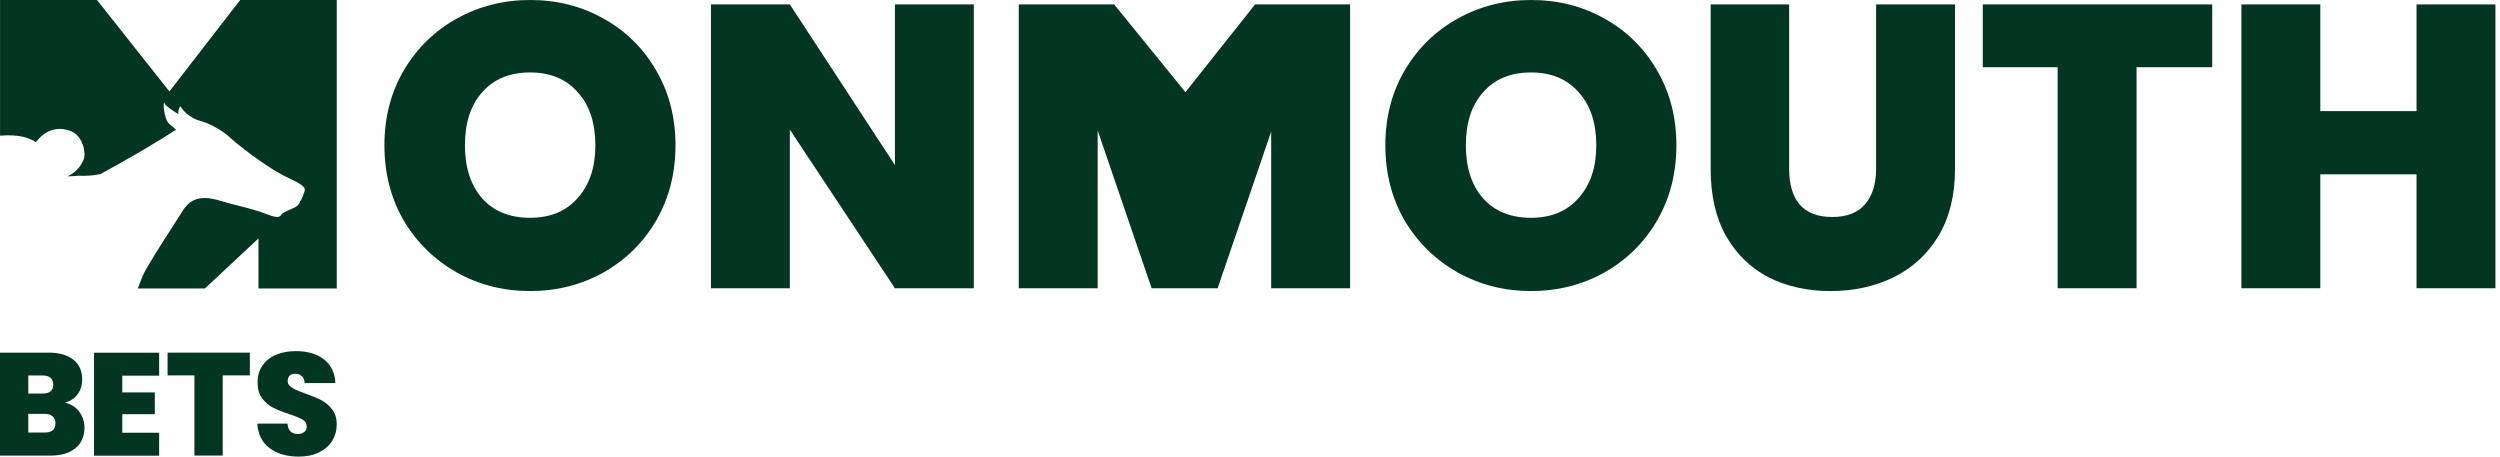 <?xml version="1.0" encoding="utf-8"?>
<svg xmlns="http://www.w3.org/2000/svg" fill="none" height="100%" overflow="visible" preserveAspectRatio="none" style="display: block;" viewBox="0 0 219 40" width="100%">
<g id="Group 27324">
<g id="Group 27317">
<path d="M29.499 25.267V-0H21.041L14.84 8.01L8.497 -0H0.003V11.882C1.761 11.74 2.587 12.162 2.655 12.198C2.822 12.261 2.987 12.336 3.112 12.434C3.119 12.436 3.128 12.443 3.136 12.449L3.156 12.427C3.2 12.377 3.254 12.316 3.316 12.252C3.544 11.967 4.528 10.891 6.129 11.454C7.347 11.884 7.527 13.526 7.339 13.939L7.317 13.989C7.151 14.361 6.883 14.96 5.916 15.456C5.954 15.46 6.221 15.44 6.469 15.422C6.676 15.406 6.869 15.391 6.9 15.393C7.491 15.428 8.153 15.382 8.787 15.253C9.218 15.017 9.725 14.739 10.336 14.397C13.801 12.456 15.243 11.467 15.243 11.467C15.2 11.504 15.278 11.462 15.409 11.393L15.425 11.384L15.391 11.352C15.208 11.177 15.036 11.014 14.875 10.892C14.302 10.458 14.266 8.704 14.41 9.048C14.515 9.3 15.223 9.746 15.536 9.943C15.592 9.979 15.636 10.007 15.661 10.023C15.523 9.912 15.731 9.136 15.861 9.385C15.996 9.641 16.595 10.344 17.564 10.597C18.534 10.851 19.72 11.622 20.13 12.029C20.544 12.436 23.325 14.713 25.394 15.65L25.386 15.648C26.881 16.324 26.765 16.586 26.631 16.885C26.605 16.944 26.578 17.004 26.563 17.069C26.488 17.389 26.3 17.624 26.266 17.665C26.271 17.709 26.268 17.754 26.239 17.794C26.104 17.991 25.959 18.096 25.959 18.096C25.823 18.173 25.613 18.268 25.401 18.364C25.151 18.477 24.898 18.592 24.765 18.679C24.711 18.715 24.675 18.763 24.64 18.812C24.518 18.983 24.394 19.155 23.436 18.788C22.48 18.422 21.729 18.233 20.963 18.04C20.489 17.921 20.009 17.8 19.471 17.635C18.063 17.199 16.849 17.106 16.003 18.464C15.784 18.815 15.467 19.308 15.113 19.86C14.1 21.44 12.772 23.509 12.497 24.174C12.322 24.6 12.194 24.93 12.076 25.267L17.951 25.267L22.641 20.887V25.267L29.499 25.267Z" fill="#033523" id="Subtract"/>
<g id="MONMOUTH">
<path d="M46.441 25.496C44.114 25.496 41.974 24.956 40.023 23.874C38.072 22.769 36.52 21.253 35.368 19.325C34.239 17.374 33.675 15.175 33.675 12.73C33.675 10.285 34.239 8.099 35.368 6.171C36.52 4.22 38.072 2.703 40.023 1.622C41.974 0.541 44.114 -0 46.441 -0C48.792 -0 50.932 0.541 52.859 1.622C54.811 2.703 56.351 4.22 57.479 6.171C58.608 8.099 59.172 10.285 59.172 12.73C59.172 15.175 58.608 17.374 57.479 19.325C56.351 21.253 54.811 22.769 52.859 23.874C50.908 24.956 48.769 25.496 46.441 25.496ZM46.441 19.078C48.204 19.078 49.592 18.502 50.602 17.35C51.637 16.198 52.154 14.658 52.154 12.73C52.154 10.756 51.637 9.204 50.602 8.075C49.592 6.923 48.204 6.347 46.441 6.347C44.654 6.347 43.256 6.923 42.245 8.075C41.234 9.204 40.728 10.756 40.728 12.73C40.728 14.682 41.234 16.233 42.245 17.385C43.256 18.514 44.654 19.078 46.441 19.078Z" fill="#033523"/>
<path d="M85.307 25.25H78.395L69.191 11.355V25.25H62.279V0.388H69.191L78.395 14.458V0.388H85.307V25.25Z" fill="#033523"/>
<path d="M118.267 0.388V25.25H111.355V11.531L106.665 25.25H100.882L96.156 11.426V25.25H89.244V0.388H97.602L103.844 8.075L109.945 0.388H118.267Z" fill="#033523"/>
<path d="M134.121 25.496C131.794 25.496 129.655 24.956 127.703 23.874C125.752 22.769 124.2 21.253 123.048 19.325C121.92 17.374 121.356 15.175 121.356 12.73C121.356 10.285 121.92 8.099 123.048 6.171C124.2 4.22 125.752 2.703 127.703 1.622C129.655 0.541 131.794 -0 134.121 -0C136.472 -0 138.612 0.541 140.54 1.622C142.491 2.703 144.031 4.22 145.159 6.171C146.288 8.099 146.852 10.285 146.852 12.73C146.852 15.175 146.288 17.374 145.159 19.325C144.031 21.253 142.491 22.769 140.54 23.874C138.588 24.956 136.449 25.496 134.121 25.496ZM134.121 19.078C135.885 19.078 137.272 18.502 138.283 17.35C139.317 16.198 139.834 14.658 139.834 12.73C139.834 10.756 139.317 9.204 138.283 8.075C137.272 6.923 135.885 6.347 134.121 6.347C132.335 6.347 130.936 6.923 129.925 8.075C128.914 9.204 128.409 10.756 128.409 12.73C128.409 14.682 128.914 16.233 129.925 17.385C130.936 18.514 132.335 19.078 134.121 19.078Z" fill="#033523"/>
<path d="M156.73 0.388V14.811C156.73 16.151 157.036 17.186 157.647 17.914C158.282 18.643 159.234 19.008 160.504 19.008C161.773 19.008 162.725 18.643 163.36 17.914C164.018 17.162 164.347 16.128 164.347 14.811V0.388H171.259V14.811C171.259 17.091 170.777 19.043 169.814 20.665C168.85 22.264 167.533 23.474 165.864 24.297C164.218 25.097 162.384 25.496 160.363 25.496C158.341 25.496 156.53 25.097 154.932 24.297C153.357 23.474 152.11 22.264 151.194 20.665C150.3 19.066 149.854 17.115 149.854 14.811V0.388H156.73Z" fill="#033523"/>
<path d="M193.791 0.388V5.889H187.161V25.25H180.249V5.889H173.69V0.388H193.791Z" fill="#033523"/>
<path d="M218.6 0.388V25.25H211.688V15.27H203.26V25.25H196.348V0.388H203.26V9.733H211.688V0.388H218.6Z" fill="#033523"/>
</g>
</g>
<g id="Group 27322">
<path d="M6.939 36.066C7.244 36.468 7.4 36.934 7.4 37.453C7.4 38.222 7.14 38.822 6.616 39.259C6.092 39.691 5.36 39.912 4.414 39.912H-0V30.891H4.276C5.187 30.891 5.901 31.095 6.42 31.503C6.939 31.911 7.198 32.488 7.198 33.228C7.198 33.758 7.06 34.201 6.789 34.551C6.512 34.906 6.149 35.145 5.694 35.273C6.218 35.396 6.633 35.658 6.939 36.06V36.066ZM2.478 34.475H3.729C4.351 34.475 4.662 34.213 4.662 33.694C4.662 33.175 4.351 32.89 3.729 32.89H2.478V34.475ZM4.858 37.097C4.858 36.823 4.778 36.614 4.61 36.468C4.443 36.322 4.213 36.252 3.907 36.252H2.478V37.89H3.919C4.541 37.89 4.852 37.628 4.852 37.097H4.858Z" fill="#033523" id="Vector"/>
<path d="M10.714 32.902V34.376H13.561V36.282H10.714V37.908H13.941V39.918H8.236V30.897H13.941V32.908H10.714V32.902Z" fill="#033523" id="Vector_2"/>
<path d="M21.888 30.891V32.884H19.508V39.906H17.03V32.884H14.679V30.891H21.888Z" fill="#033523" id="Vector_3"/>
<path d="M23.618 39.254C22.949 38.752 22.592 38.041 22.54 37.109H25.185C25.208 37.424 25.306 37.657 25.462 37.802C25.623 37.948 25.831 38.018 26.084 38.018C26.315 38.018 26.499 37.96 26.649 37.843C26.799 37.727 26.868 37.569 26.868 37.365C26.868 37.103 26.747 36.899 26.499 36.753C26.251 36.608 25.859 36.445 25.312 36.27C24.73 36.072 24.257 35.885 23.9 35.699C23.543 35.518 23.231 35.244 22.961 34.894C22.695 34.539 22.563 34.079 22.563 33.508C22.563 32.936 22.707 32.429 22.995 32.016C23.283 31.602 23.681 31.287 24.182 31.077C24.689 30.868 25.26 30.757 25.905 30.757C26.943 30.757 27.773 31.002 28.389 31.491C29.006 31.981 29.34 32.668 29.381 33.554H26.683C26.678 33.28 26.591 33.076 26.436 32.942C26.28 32.808 26.078 32.738 25.836 32.738C25.652 32.738 25.496 32.791 25.381 32.901C25.26 33.012 25.202 33.169 25.202 33.373C25.202 33.542 25.266 33.688 25.398 33.816C25.531 33.944 25.692 34.044 25.888 34.137C26.084 34.224 26.367 34.341 26.747 34.475C27.312 34.673 27.779 34.865 28.147 35.058C28.516 35.25 28.827 35.518 29.098 35.862C29.369 36.206 29.496 36.643 29.496 37.173C29.496 37.703 29.363 38.193 29.098 38.618C28.833 39.044 28.447 39.382 27.946 39.626C27.444 39.877 26.851 39.999 26.165 39.999C25.128 39.999 24.274 39.749 23.612 39.254H23.618Z" fill="#033523" id="Vector_4"/>
</g>
</g>
</svg>